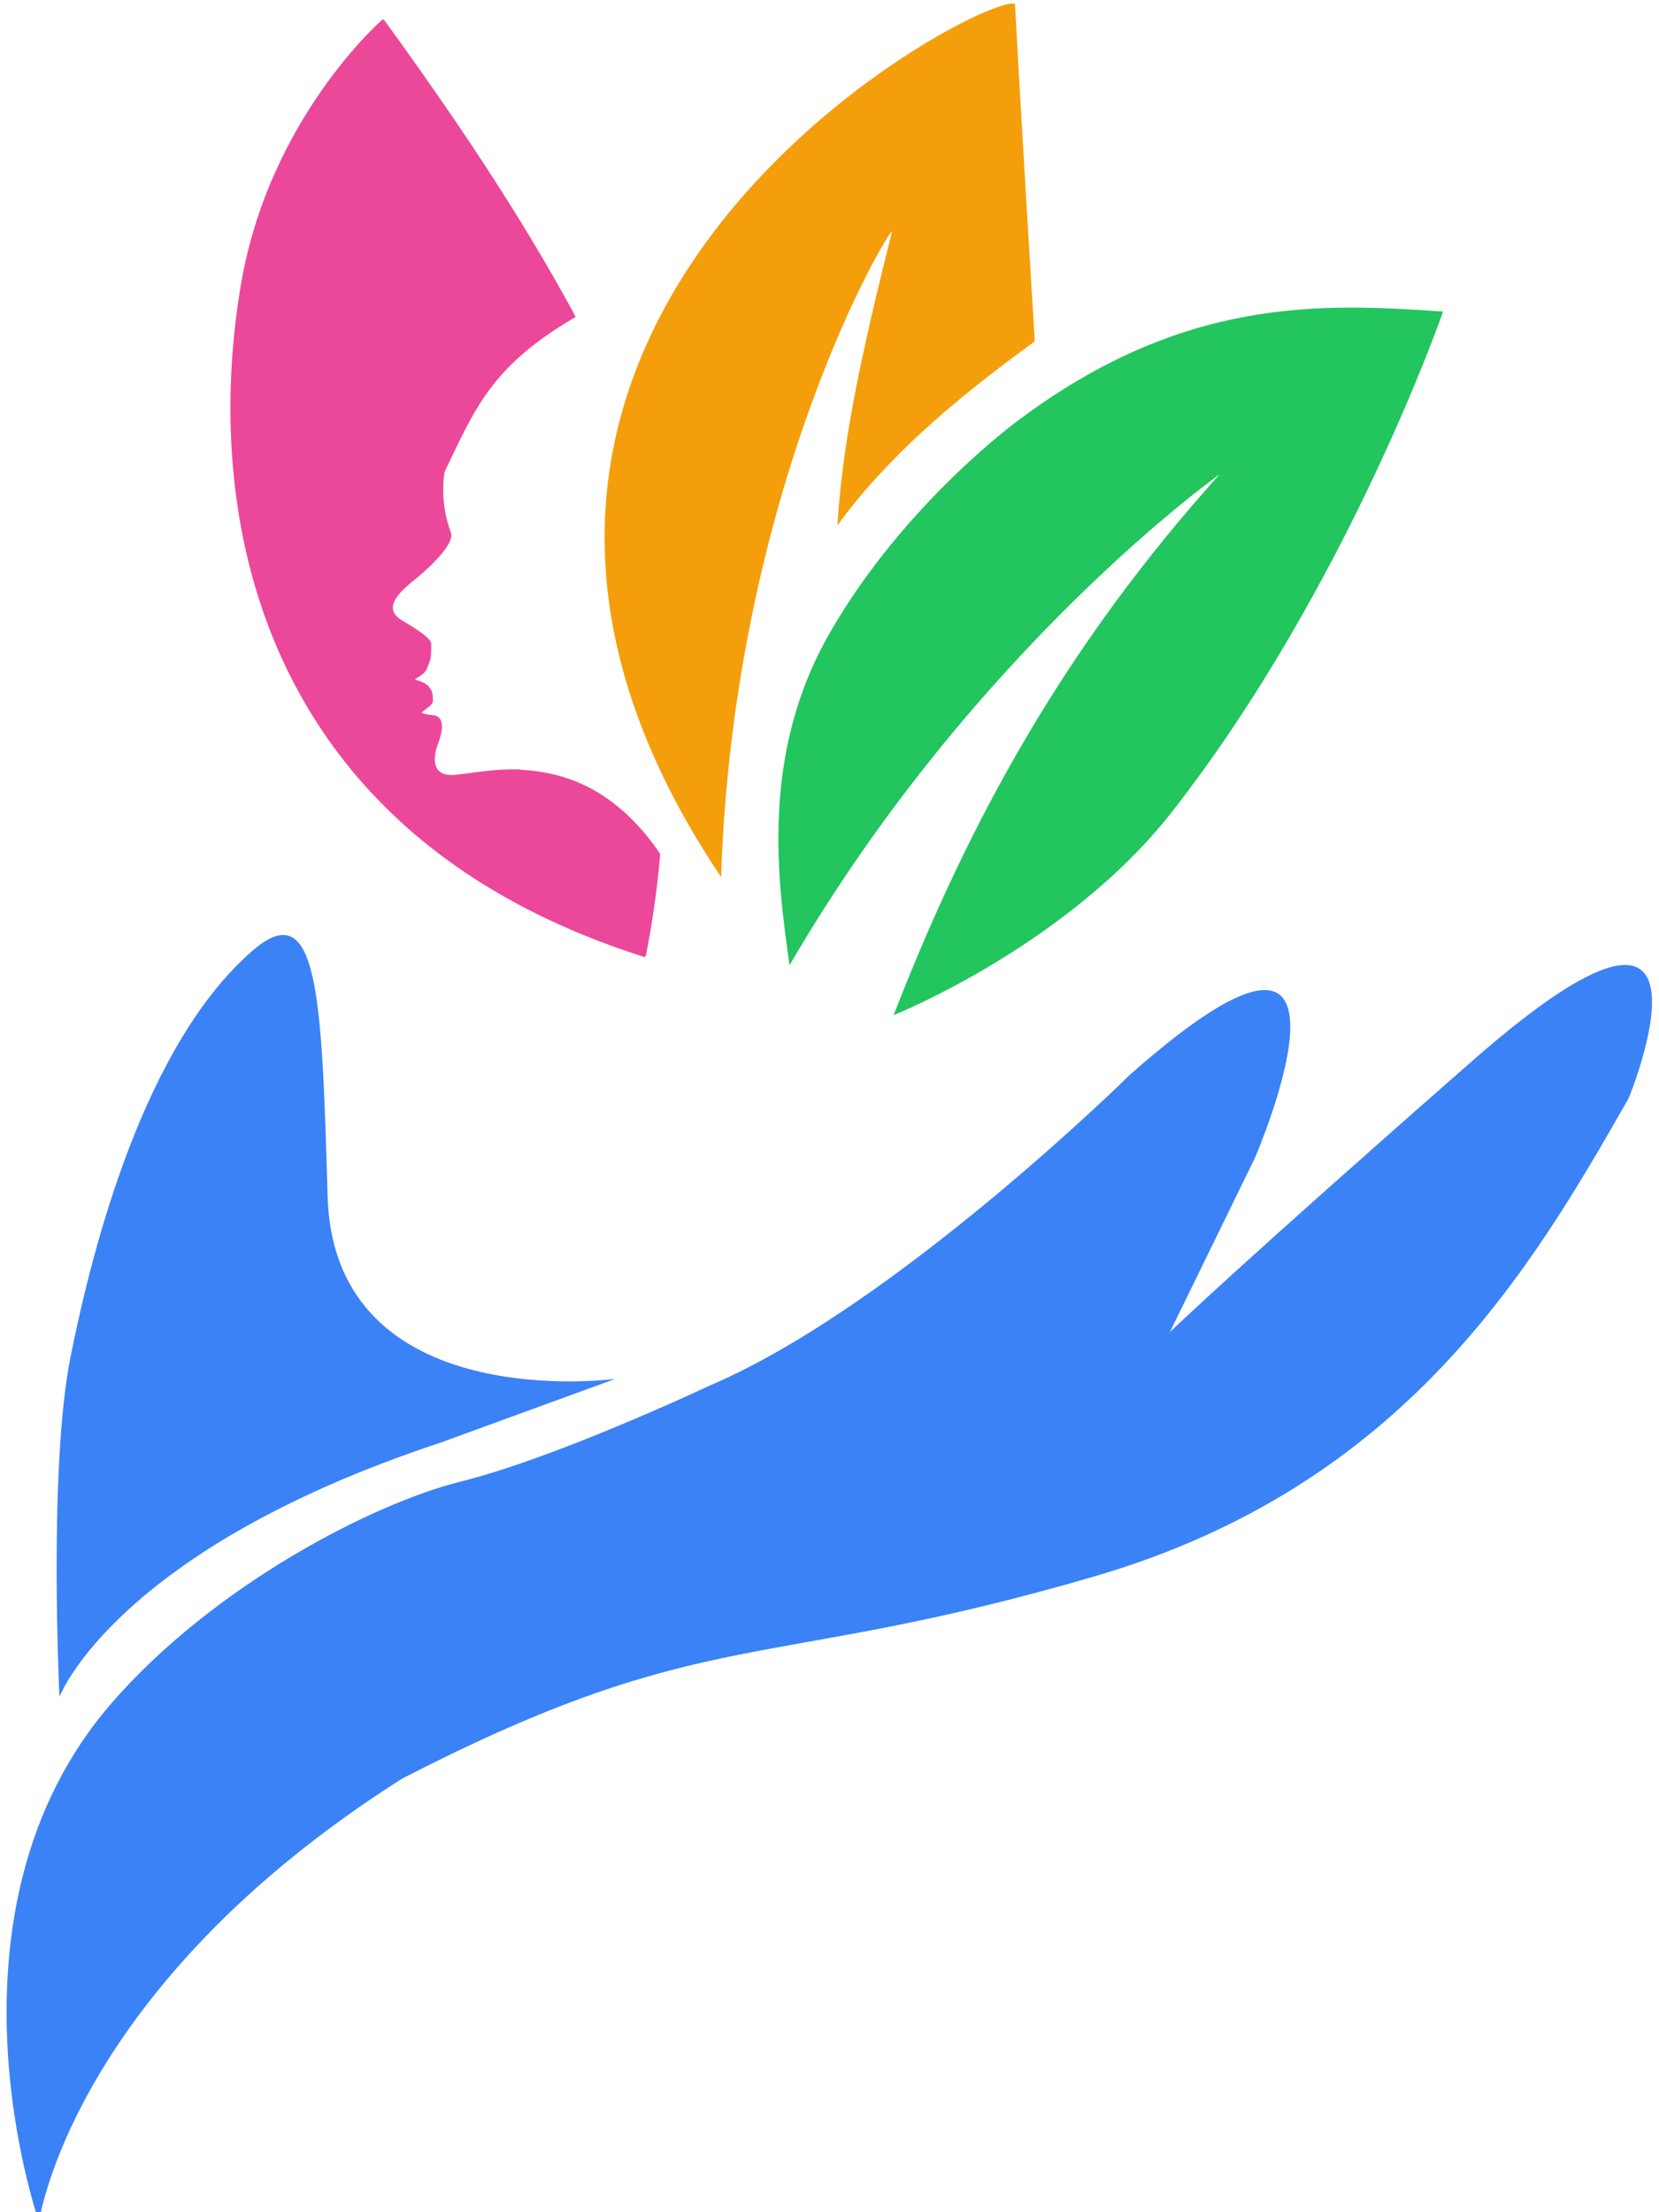 <?xml version="1.0" encoding="UTF-8"?>
<svg xmlns="http://www.w3.org/2000/svg" height="80" id="svg4929" version="1.1" viewBox="0 0 15.875 21.167" width="60">
  
  <defs id="defs4926"/>
  <g id="layer1">
    <g id="g13874" style="display:inline;fill:#3b82f6;fill-opacity:1;stroke:none" transform="matrix(1.141,0,0,1.141,-95.452,-183.501)">
      <path d="m 83.983,179.46 c 0,0 0.267,-1.959 3.049,-3.722 2.572,-1.322 3.009,-0.878 5.8,-1.693 2.598,-0.758 3.661,-2.566 4.484,-4.012 0,0 0.94,-2.285 -1.307,-0.316 -1.966,1.723 -2.541,2.278 -2.541,2.278 l 0.712,-1.458 c 0,0 1.142,-2.637 -1.049,-0.698 0,0 -1.971,1.945 -3.525,2.606 0,0 -1.274,0.602 -2.09,0.805 -0.729,0.182 -2.056,0.862 -2.918,1.85 -1.531,1.755 -0.614,4.359 -0.614,4.359 z" id="path1233" style="fill:#3b82f6;fill-opacity:1;stroke:none;stroke-width:0.265px;stroke-linecap:round;stroke-linejoin:round;stroke-opacity:1"/>
      <path d="m 84.155,175.054 c 0,0 0.464,-1.229 3.2,-2.133 l 1.461,-0.533 c 0,0 -2.357,0.318 -2.412,-1.53 -0.049,-1.658 -0.074,-2.54 -0.626,-2.064 -0.906,0.781 -1.343,2.473 -1.53,3.409 -0.187,0.933 -0.093,2.852 -0.093,2.852 z" id="path1265" style="display:inline;fill:#3b82f6;fill-opacity:1;stroke:none;stroke-width:0.265px;stroke-linecap:round;stroke-linejoin:round;stroke-opacity:1"/>
    </g>
    <path d="m 8.551,9.713 c 0,0 1.662,-0.663 2.666,-1.948 1.681,-2.153 2.592,-4.784 2.592,-4.784 -1.16,-0.079 -2.481,-0.146 -4.065,1.041 0,0 -1.09,0.791 -1.804,2.034 -0.666,1.159 -0.5,2.363 -0.385,3.18 C 9.318,6.206 11.672,4.537 11.672,4.537 10.219,6.153 9.295,7.798 8.551,9.713 Z" id="path8654" style="fill:#22c55e;fill-opacity:1;stroke:none;stroke-width:0.03;stroke-linecap:round;stroke-linejoin:round;stroke-dasharray:none;stroke-opacity:1"/>
    <path d="m 8.013,5.027 c 0.461,-0.632 1.081,-1.175 1.889,-1.761 -0.067,-1.094 -0.132,-2.175 -0.19,-3.229 -0.31,-0.117 -6.367,3.058 -2.812,8.355 0.123,-3.733 1.606,-6.197 1.636,-6.178 -0.256,1.027 -0.47,1.938 -0.523,2.813 z" id="path9025" style="fill:#f59e0b;fill-opacity:1;stroke:none;stroke-width:0.03;stroke-linecap:round;stroke-linejoin:round;stroke-dasharray:none;stroke-opacity:1"/>
    <path d="m 5.49,3.028 c -0.535,-0.99 -1.185,-1.945 -1.825,-2.826 0,0 -1.072,0.934 -1.343,2.513 -0.373,2.175 0.138,5.249 3.844,6.426 0.108,-0.551 0.136,-0.967 0.136,-0.967 -0.527,-0.77 -1.122,-0.775 -1.353,-0.798 -0.151,7.9e-4 -0.206,10e-4 -0.564,0.05 -0.356,0.048 -0.209,-0.312 -0.209,-0.312 0,0 0.104,-0.243 -0.032,-0.256 -0.266,-0.026 -0.015,-0.088 -0.016,-0.155 -8.2e-4,-0.066 -0.004,-0.141 -0.14,-0.18 -0.103,-0.03 0.048,-0.052 0.08,-0.125 0.041,-0.094 0.043,-0.094 0.044,-0.235 1.6e-4,-0.031 -0.065,-0.091 -0.255,-0.203 -0.234,-0.129 -0.058,-0.298 0.106,-0.429 0.155,-0.125 0.372,-0.339 0.337,-0.432 -0.117,-0.311 -0.06,-0.589 -0.06,-0.589 0.293,-0.61 0.448,-1.012 1.248,-1.483 z" id="path9760" style="display:inline;fill:#ec4899;fill-opacity:1;stroke:#ec4899;stroke-width:0.03;stroke-linecap:round;stroke-linejoin:round;stroke-dasharray:none;stroke-opacity:1"/>
  </g>
</svg>